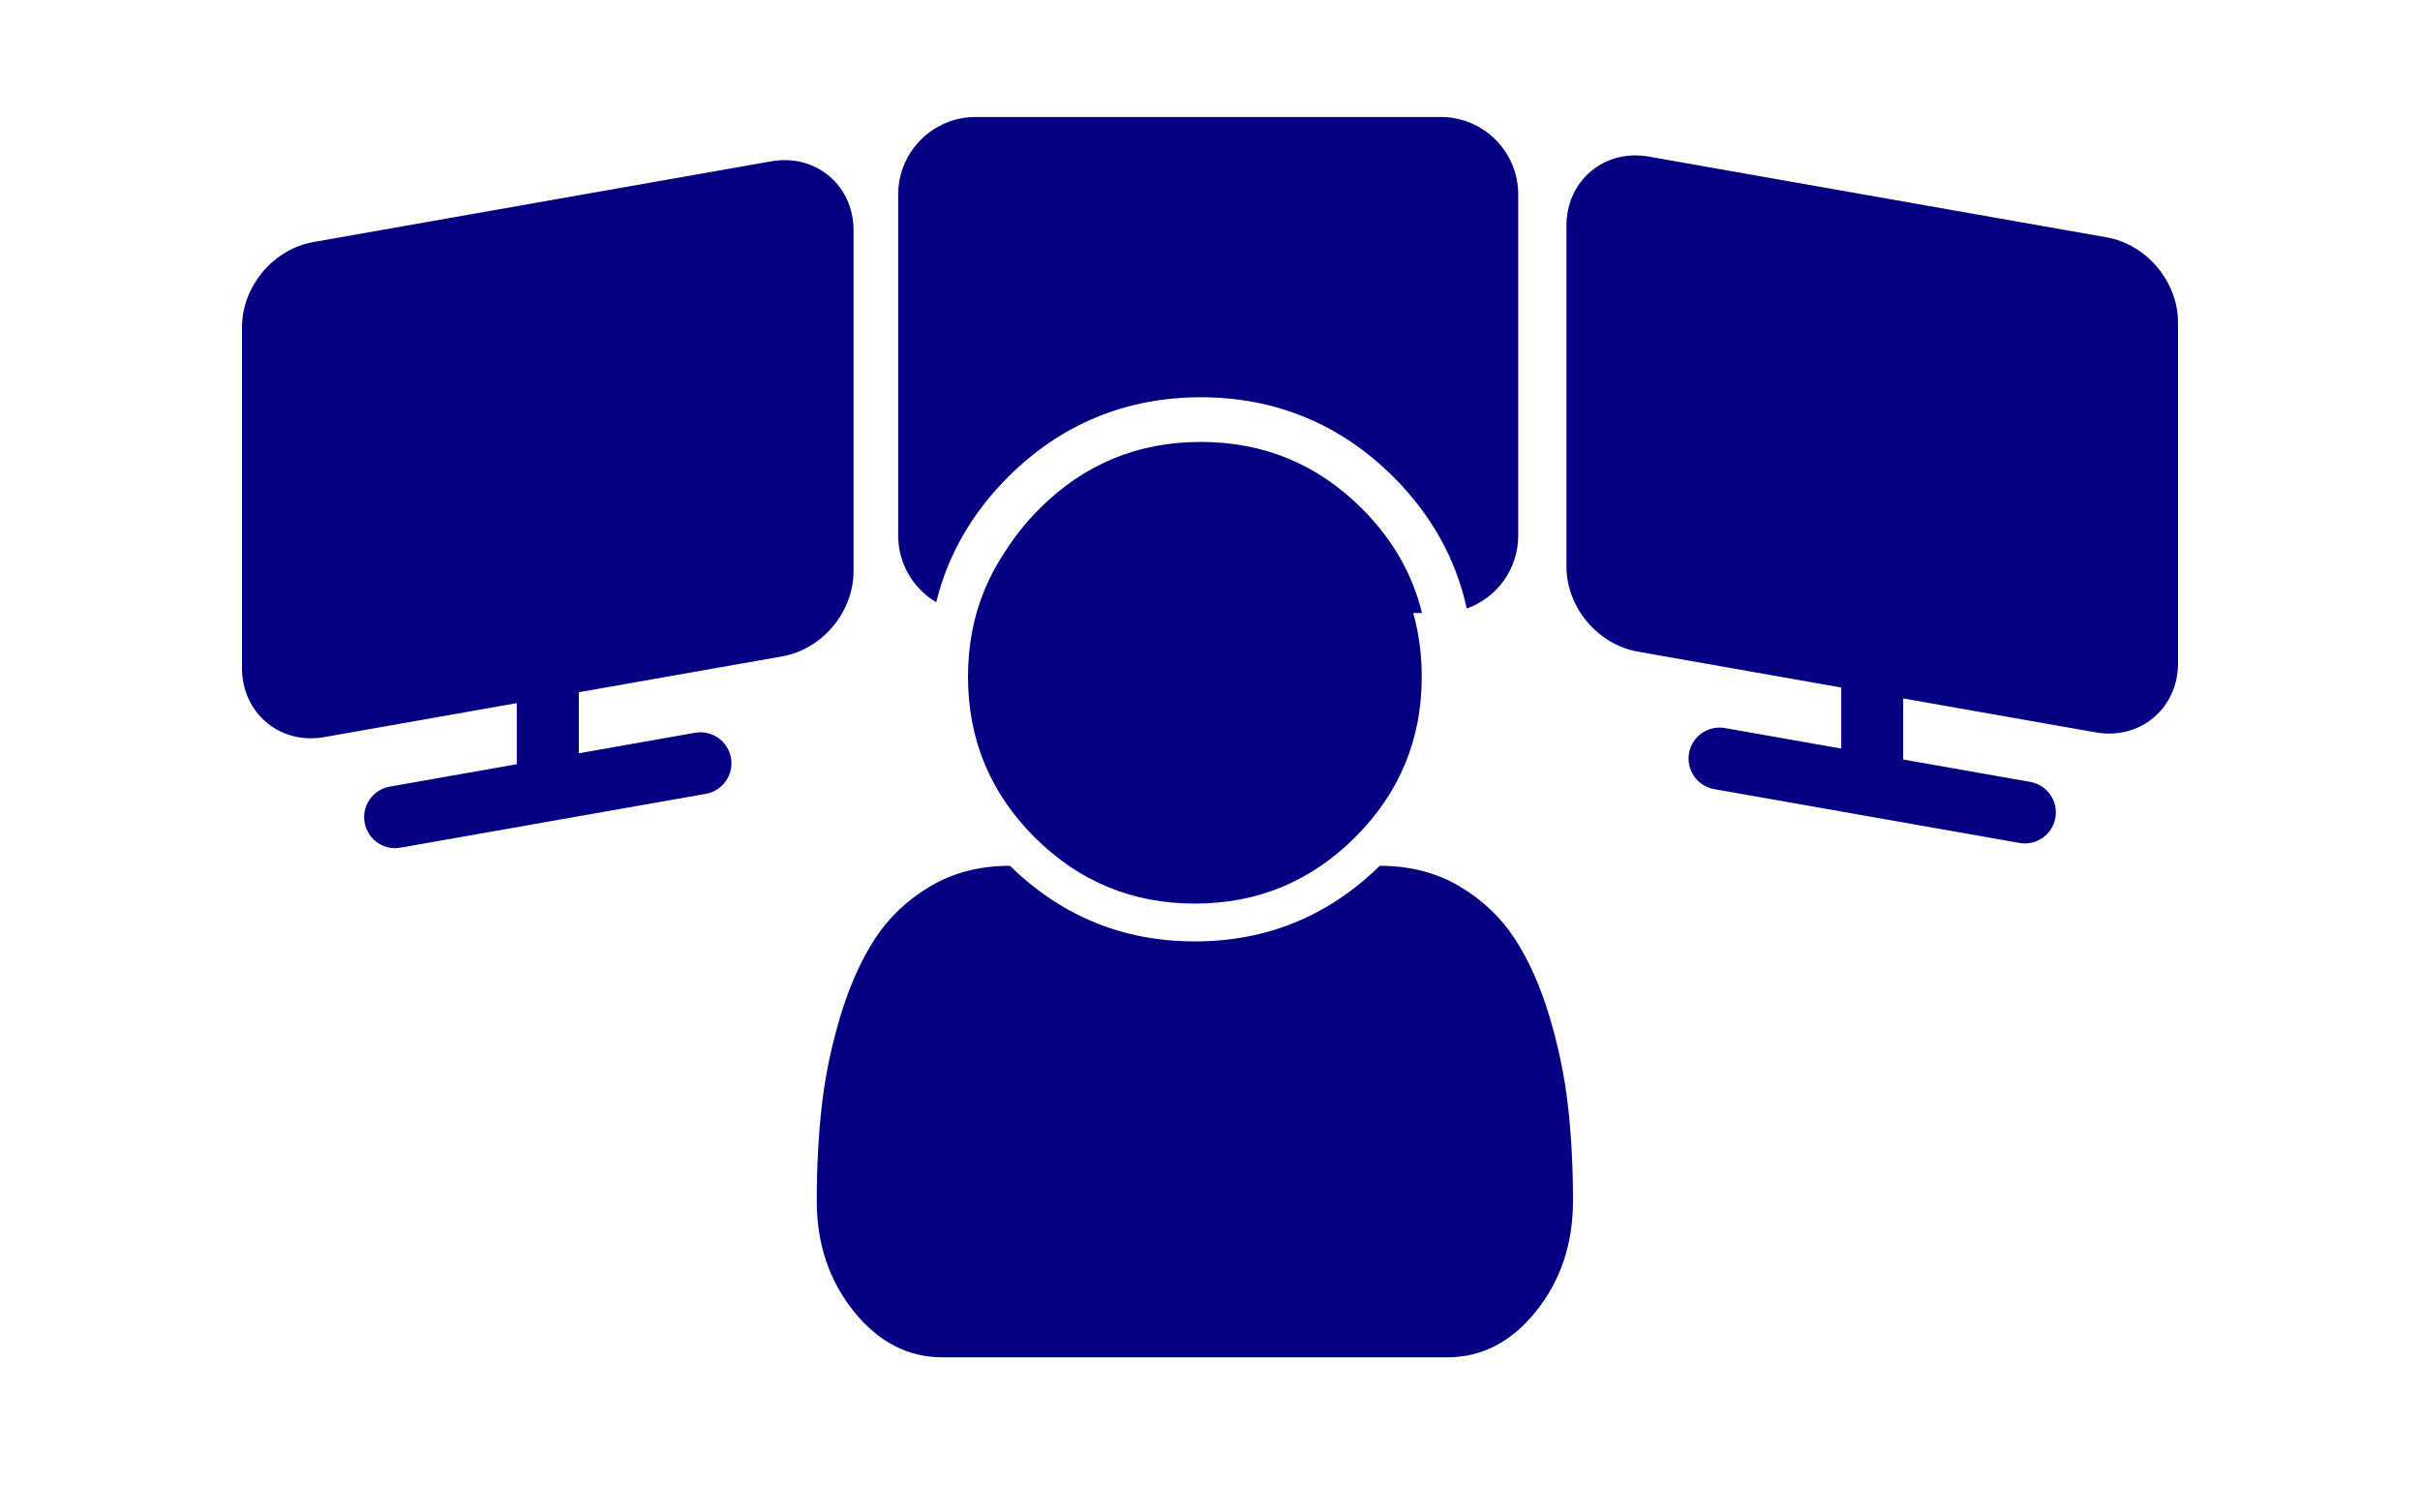 <?xml version="1.0" encoding="UTF-8"?> <svg xmlns="http://www.w3.org/2000/svg" width="80" height="50" viewBox="0 0 80 50" fill="none"><g clip-path="url(#clip0_157_617)"><path fill-rule="evenodd" clip-rule="evenodd" d="M47.008 20.265H40.966V22.315H45.065C45.631 22.315 46.09 22.774 46.09 23.34C46.09 23.906 45.631 24.365 45.065 24.365H34.816C34.251 24.365 33.792 23.906 33.792 23.34C33.792 22.774 34.251 22.315 34.816 22.315H38.916V20.265H32.383C32.698 18.969 33.361 17.816 34.374 16.806C35.844 15.341 37.618 14.609 39.695 14.609C41.773 14.609 43.546 15.341 45.016 16.806C46.029 17.816 46.693 18.969 47.008 20.265ZM48.488 20.117C48.13 18.477 47.316 17.015 46.058 15.761C44.311 14.02 42.163 13.133 39.695 13.133C37.227 13.133 35.079 14.02 33.332 15.761C32.128 16.962 31.33 18.353 30.95 19.909C30.197 19.463 29.692 18.642 29.692 17.703V6.429C29.692 5.014 30.839 3.867 32.254 3.867H47.627C49.042 3.867 50.19 5.014 50.19 6.429V17.703C50.19 18.816 49.48 19.764 48.488 20.117ZM62.916 23.089L69.283 24.212C69.979 24.334 70.669 24.164 71.191 23.726C71.712 23.288 72 22.639 72 21.932V10.659C72 9.312 70.965 8.079 69.639 7.845L54.5 5.176C53.804 5.053 53.114 5.223 52.592 5.661C52.071 6.099 51.783 6.749 51.783 7.455V18.729C51.783 20.075 52.818 21.309 54.144 21.542L60.867 22.728V24.746L57.023 24.068C56.465 23.97 55.934 24.342 55.836 24.899C55.737 25.457 56.109 25.988 56.667 26.087L61.694 26.973C61.706 26.976 61.718 26.978 61.731 26.98L66.76 27.866C67.317 27.965 67.849 27.593 67.947 27.035C68.046 26.478 67.673 25.946 67.116 25.848L62.916 25.107V23.089ZM25.856 21.699L19.134 22.884V24.902L22.977 24.224C23.535 24.126 24.066 24.498 24.165 25.056C24.263 25.613 23.891 26.145 23.333 26.243L18.306 27.129C18.294 27.132 18.282 27.134 18.269 27.136L13.24 28.023C12.683 28.121 12.151 27.749 12.053 27.191C11.954 26.634 12.327 26.102 12.884 26.004L17.084 25.264V23.245L10.717 24.368C10.021 24.491 9.331 24.32 8.81 23.882C8.288 23.445 8 22.795 8 22.088V10.815C8 9.468 9.035 8.235 10.361 8.001L25.5 5.332C26.196 5.209 26.886 5.38 27.408 5.817C27.93 6.255 28.217 6.905 28.217 7.611V18.885C28.217 20.232 27.182 21.465 25.856 21.699Z" fill="#050081"></path><path d="M52 39.695C52 41.115 51.593 42.332 50.779 43.348C49.965 44.363 48.986 44.871 47.84 44.871H31.16C30.014 44.871 29.035 44.363 28.221 43.348C27.407 42.332 27 41.115 27 39.695C27 38.589 27.055 37.544 27.166 36.56C27.277 35.578 27.482 34.588 27.781 33.592C28.081 32.596 28.462 31.743 28.924 31.033C29.386 30.324 29.998 29.744 30.76 29.295C31.521 28.846 32.397 28.621 33.387 28.621C35.092 30.288 37.13 31.121 39.5 31.121C41.87 31.121 43.908 30.288 45.613 28.621C46.603 28.621 47.478 28.846 48.24 29.295C49.002 29.744 49.614 30.324 50.076 31.033C50.538 31.743 50.919 32.596 51.219 33.592C51.518 34.588 51.723 35.578 51.834 36.56C51.945 37.544 52 38.589 52 39.695ZM47 22.371C47 24.441 46.268 26.209 44.803 27.674C43.338 29.139 41.57 29.871 39.5 29.871C37.43 29.871 35.662 29.139 34.197 27.674C32.732 26.209 32 24.441 32 22.371C32 20.301 32.732 18.533 34.197 17.068C35.662 15.604 37.43 14.871 39.5 14.871C41.57 14.871 43.338 15.604 44.803 17.068C46.268 18.533 47 20.301 47 22.371Z" fill="#050081"></path></g><defs><clipPath id="clip0_157_617"><rect width="79" height="50" fill="white" transform="translate(0.5)"></rect></clipPath></defs></svg> 